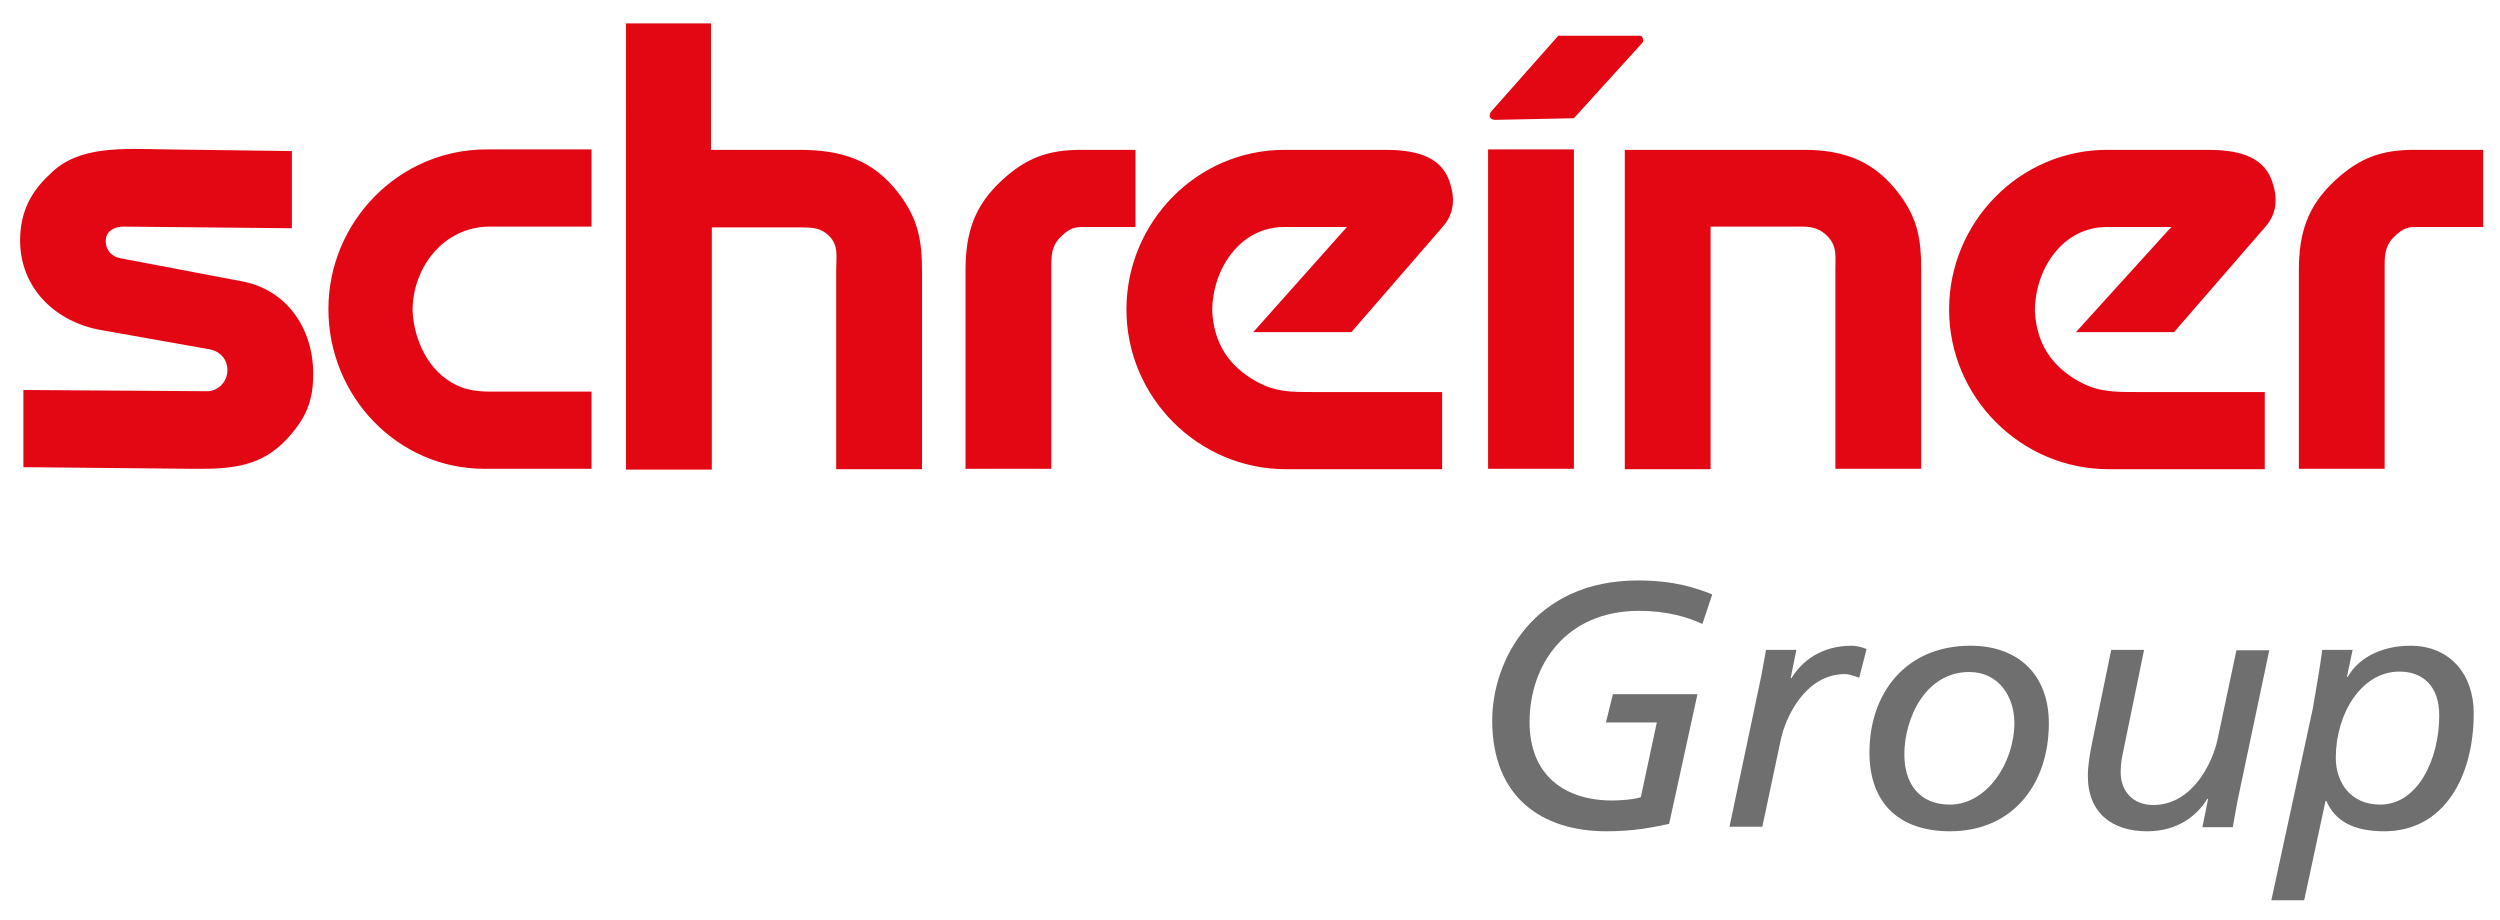 <?xml version="1.0" encoding="UTF-8"?> <svg xmlns="http://www.w3.org/2000/svg" xmlns:xlink="http://www.w3.org/1999/xlink" id="layer" version="1.1" viewBox="0 0 609 224"><defs><style> .st0 { fill: #e30613; fill-rule: evenodd; } .st1 { fill: #706f6f; } </style></defs><path class="st0" d="M173.2,5.7v30.8h21.4c10.4,0,18.1,2.4,24.4,10.7,4.6,6.1,5.6,11.2,5.6,18.8v48.3h-20.9v-48.7c0-3.2.6-5.8-1.7-8.1-2-2-4-2.1-6.8-2.1h-21.8v59h-20.9V5.7h20.7ZM505.7,80.9h23.9l22.2-25.6c2.9-3.3,3.1-7,1.7-11.1-2.2-6.5-9-7.7-15.8-7.7h-24.4c-21.3,0-38.5,17.6-38.5,38.9s17.4,38.9,38.9,38.9h38v-18.8h-31.2c-5.6,0-9.4,0-14.1-2.6-6.8-3.8-10.3-9.4-10.7-17.1,0-10.3,6.8-20.5,17.5-20.5h15.8l-.9.9-22.4,24.7ZM362.5,36.4h20.9v77.8h-20.9V36.4ZM362.9,28.3c0,.6.7.9,1.3.9l19.2-.4,16.7-18.4c.3-.4.2-.8,0-1.3s-.8-.4-1.3-.4h-19.2l-16.2,18.3c-.4.4-.5.8-.5,1.3M305.3,80.9h23.9l22.2-25.6c2.9-3.3,3.1-7,1.7-11.1-2.2-6.5-9-7.7-15.8-7.7h-24.4c-21.3,0-38.5,17.6-38.5,38.9s17.4,38.9,38.9,38.9h38v-18.8h-31.6c-5.4,0-9,0-13.7-2.6-6.8-3.8-10.3-9.4-10.7-17.1,0-10.3,6.8-20.5,17.5-20.5h15.3l-.8.9-22,24.7ZM235.2,114.2h20.9v-50c0-2.9.5-4.9,2.6-6.8,1.5-1.4,2.7-2.1,4.7-2.1h13.2v-18.8h-13.2c-8,0-13.3,1.9-19.2,7.3-6.9,6.3-9,12.9-9,22.2v48.2h0ZM119.3,95.4h24.8v18.8h-26.1c-21.2,0-38-17.7-38-38.9s17.1-38.9,38.5-38.9h25.6v18.8h-24.8c-11.1,0-18.8,9.8-18.8,20.5.4,8.1,4.7,16.2,12.4,18.8,0,0,2.3.9,6.4.9M560,114.2h20.9v-50c0-2.9.5-4.9,2.6-6.8,1.5-1.4,2.7-2.1,4.7-2.1h16.7v-18.8h-16.7c-8,0-13.3,1.9-19.2,7.3-6.9,6.3-9,12.9-9,22.2v48.2ZM416.8,55.2h22.2c2.7,0,4.6.6,6.4,2.6,2.1,2.3,1.7,4.6,1.7,7.7v48.7h20.9v-48.7c0-7.3-.9-12.1-5.1-17.9-6-8.2-13.4-11.1-23.5-11.1h-43.6v77.8h20.9v-59.1h.1ZM25.8,58.2c.2-2,2.2-3,4.3-3l41,.4v-18.8l-30.3-.4c-11.4-.2-21.8-.9-28.6,6-4.7,4.3-7.3,9.3-7.3,16.2,0,11.4,8.4,19.8,19.7,21.8l26.5,4.7c2.6.5,4.3,2.5,4.3,5.1,0,2.8-2.3,5.2-5.1,5.1l-44.6-.3v18.8l41.5.4c9.5.1,16.8-.6,23.1-7.7,4.3-4.8,6-8.9,6-15.4,0-11.2-6.5-20.6-17.5-22.6l-29.5-5.6c-2.3-.4-3.8-2.4-3.5-4.7"></path><path class="st1" d="M414.7,152c-3.6-1.7-8.8-3.2-15.4-3.2-17.9,0-26.7,13.2-26.7,27.1,0,13,8.6,19.1,20.1,19.1,1.8,0,5.2-.2,7-.8l3.9-18.2h-12.4l1.7-6.9h20.6l-6.9,31.6c-3.9.8-8.3,1.8-15.3,1.8-15.7,0-27.8-8.3-27.8-27,0-14.5,10-34.1,35.5-34.1,8.8,0,14.1,1.8,18.1,3.4l-2.4,7.2Z"></path><path class="st1" d="M429,164.9c.3-1.8.8-4.1,1.2-6.6h7.4l-1.4,6.9h.2c2.5-4.1,7.2-7.9,14.7-7.9.8,0,2.1.2,3.6.8l-1.8,7c-1.5-.6-2.8-.9-3.4-.9-9.8,0-14.6,10.7-15.7,16l-4.5,21.2h-8l7.7-36.5Z"></path><path class="st1" d="M480,157.3c11.6,0,19.1,7,19.1,18.9,0,14.6-8.6,26.3-24.1,26.3-11.9,0-19.6-6.4-19.6-19.2,0-14.4,8.8-26,24.6-26M475,196c9,0,15.7-10.2,15.7-19.9,0-6.4-3.8-12.4-11-12.4-10.6,0-15.8,11.2-15.8,20.1,0,6.9,3.5,12.2,11.1,12.2"></path><path class="st1" d="M545.1,194.9c-.3,1.8-.8,4.1-1.2,6.6h-7.4l1.4-6.9h-.2c-2.5,4.1-7.2,7.9-14.7,7.9-8.4,0-14.4-4.4-14.4-13.5,0-2.5.5-5.4,1-7.9l4.7-22.8h8l-5.3,25.8c-.3,1.4-.4,3.1-.4,4.1,0,4.5,3,7.9,7.9,7.9,9.8,0,14.6-10.7,15.7-16l4.6-21.7h8l-7.7,36.5Z"></path><path class="st1" d="M563.4,172.6c.8-4.8,1.7-9.6,2.3-14.3h7.4l-1.4,6.6h.2c3.1-5.4,9.3-7.6,15.3-7.6,9.7,0,15.4,7.1,15.4,16.4,0,15.8-7.4,28.8-21.8,28.8-7.5,0-12-2.5-14.1-7.4h-.2l-5.2,24.2h-8l10.1-46.7ZM579.8,196c9.1,0,14.4-10.9,14.4-21.7,0-7.3-4.1-10.7-9.7-10.7-9.3,0-15.5,10.3-15.5,21,0,5.9,3.5,11.4,10.8,11.4"></path></svg> 